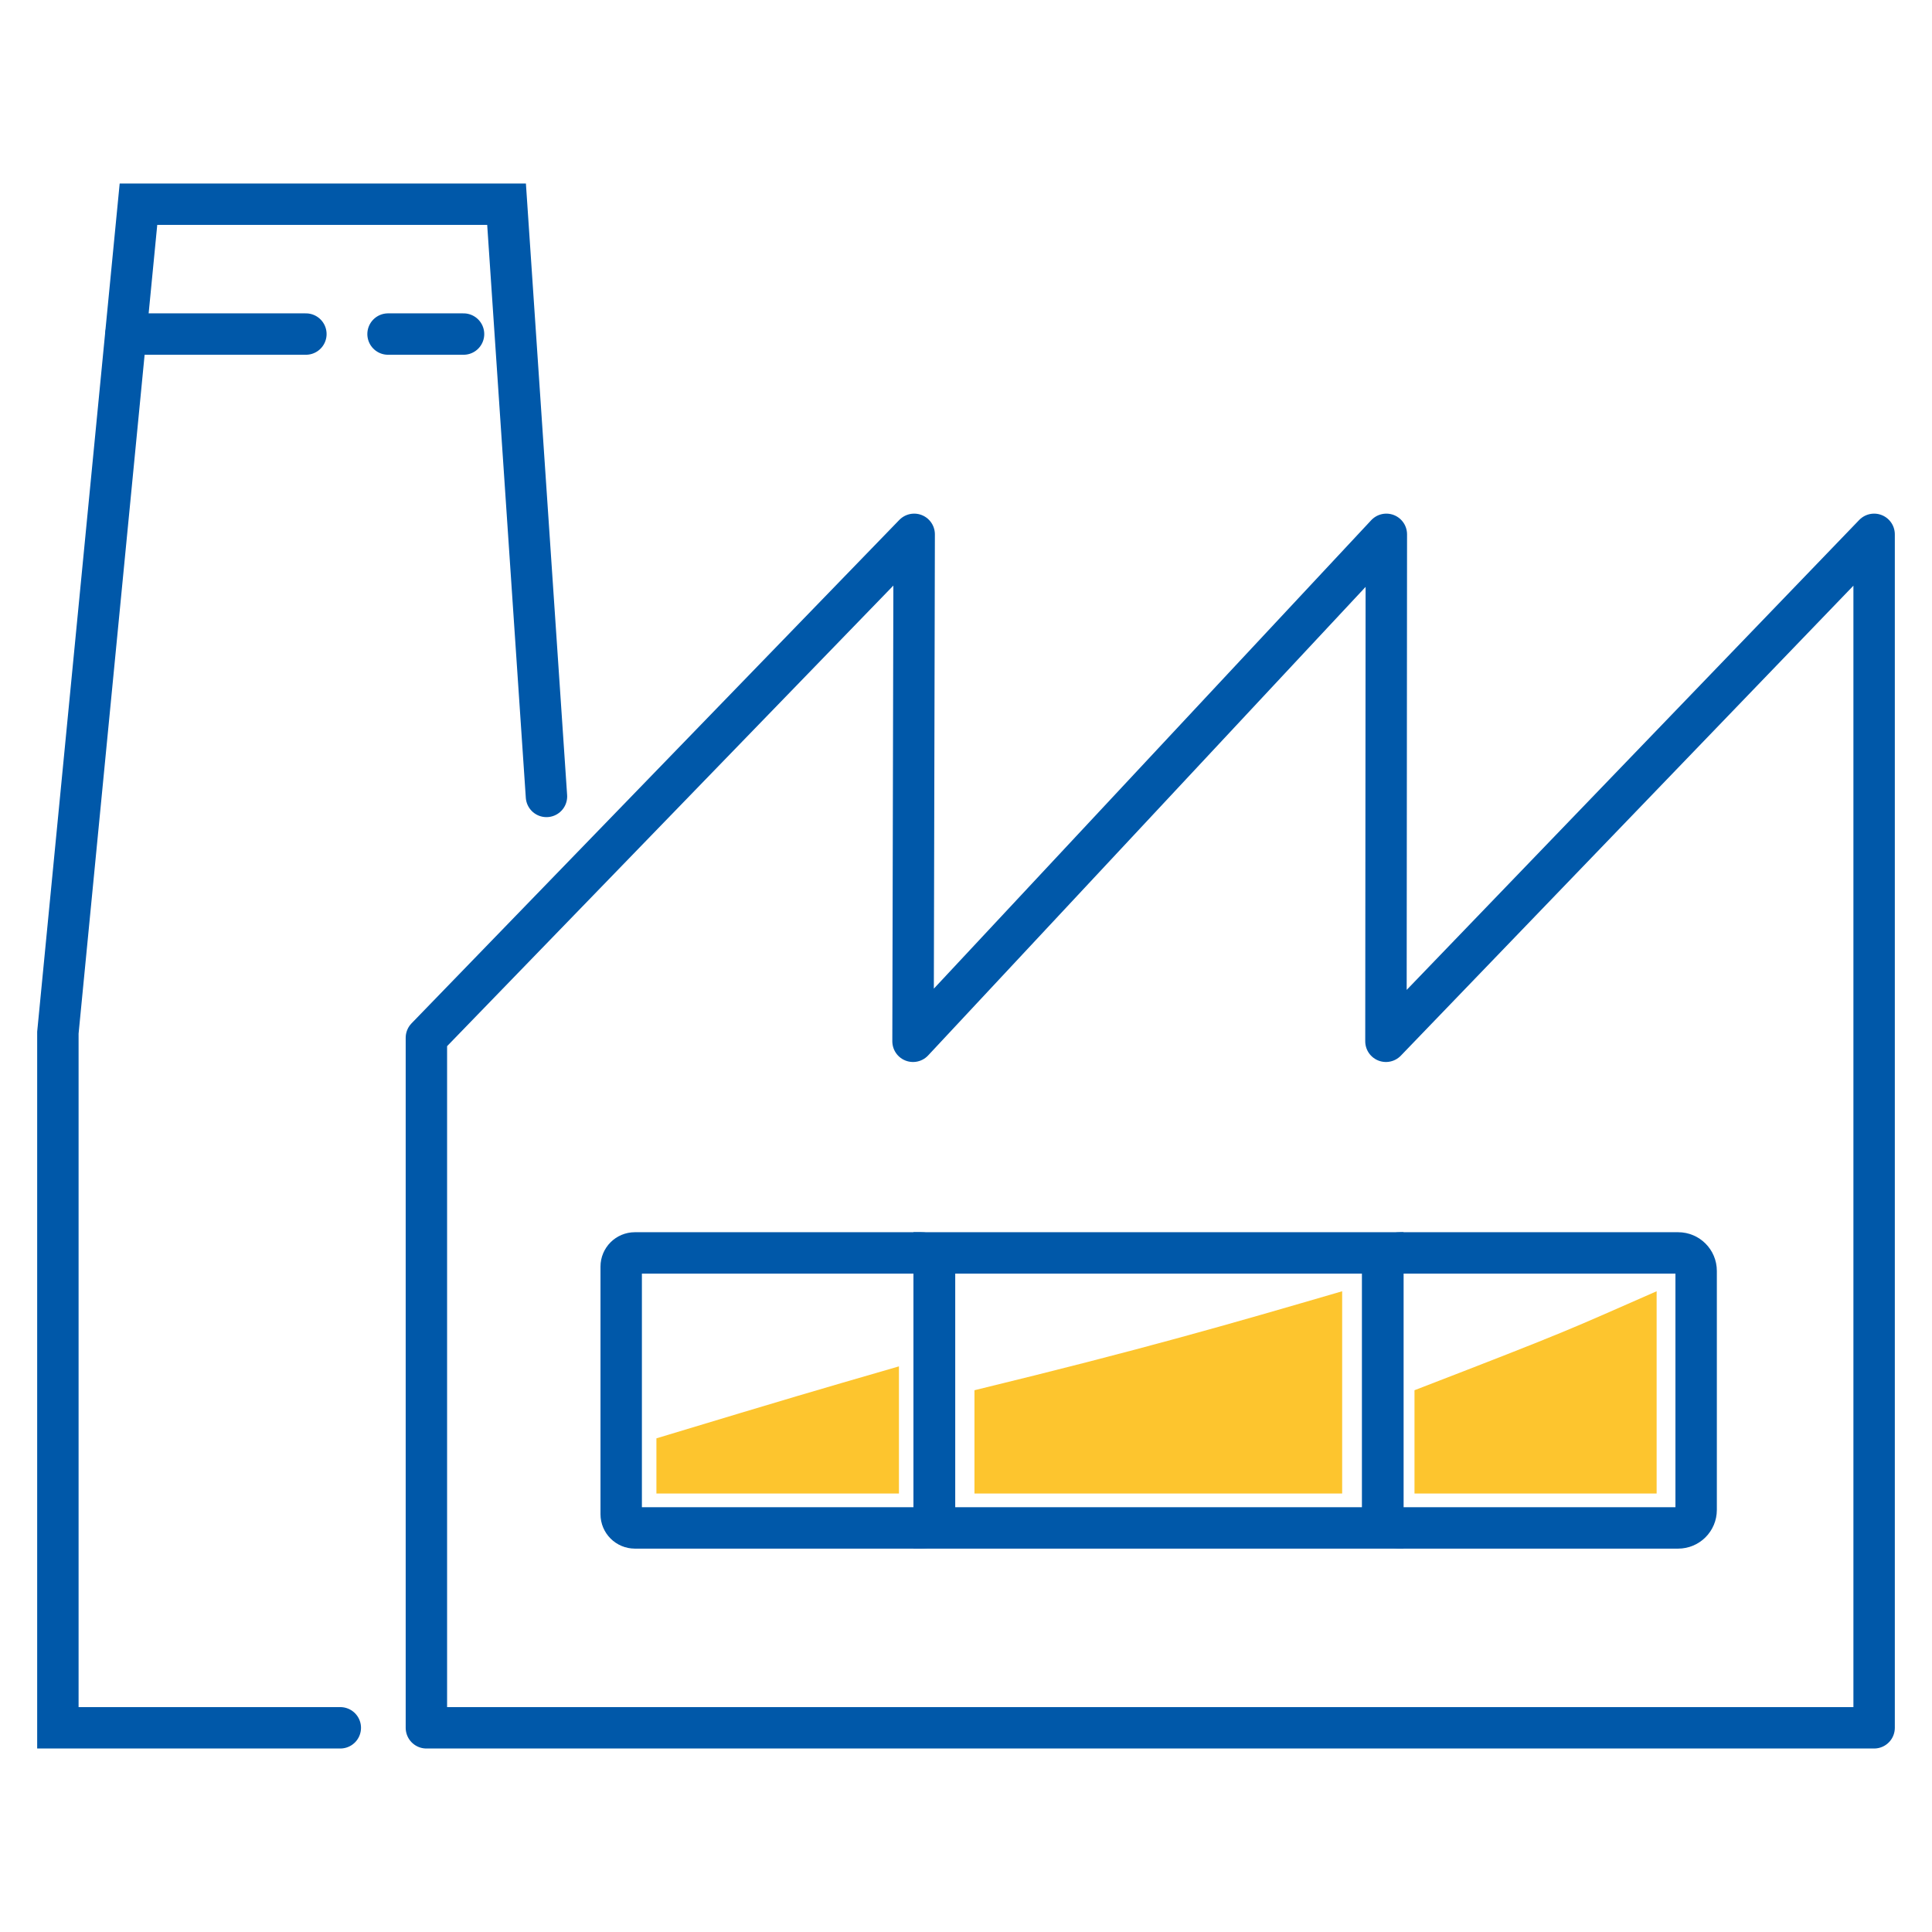 <svg width="100" height="100" viewBox="0 0 100 100" fill="none" xmlns="http://www.w3.org/2000/svg">
<path d="M28.285 41.223L26.219 10.569H7.167L2.996 53.452V89.431H17.614" stroke="#0058A9" stroke-width="2.143" stroke-linecap="round"/>
<path d="M6.52 17.291H15.833" stroke="#0058A9" stroke-width="2.143" stroke-linecap="round"/>
<path d="M20.085 17.291H23.993" stroke="#0058A9" stroke-width="2.143" stroke-linecap="round"/>
<path d="M71.574 64.851H48.351V79.085H71.574V64.851Z" stroke="#0058A9" stroke-width="2.143" stroke-linecap="round"/>
<path fill-rule="evenodd" clip-rule="evenodd" d="M22.07 89.431H97.004V27.657L71.736 53.897L71.757 27.657L47.258 53.897L47.318 27.657L22.07 53.715V89.431Z" stroke="#0058A9" stroke-width="2.143" stroke-linecap="round" stroke-linejoin="round"/>
<path d="M86.861 64.851H72.506C71.991 64.851 71.574 65.268 71.574 65.782V78.153C71.574 78.668 71.991 79.085 72.506 79.085H86.861C87.375 79.085 87.792 78.668 87.792 78.153V65.782C87.792 65.268 87.375 64.851 86.861 64.851Z" stroke="#0058A9" stroke-width="2.143" stroke-linecap="round"/>
<path d="M47.663 64.851H32.862C32.471 64.851 32.153 65.168 32.153 65.56V78.376C32.153 78.767 32.471 79.085 32.862 79.085H47.663C48.054 79.085 48.371 78.767 48.371 78.376V65.56C48.371 65.168 48.054 64.851 47.663 64.851Z" stroke="#0058A9" stroke-width="2.143" stroke-linecap="round"/>
<path d="M73.214 71.958V77.303H85.747V66.835C81.171 68.84 81.454 68.779 73.214 71.958Z" fill="#FDC52E"/>
<path d="M50.438 71.958V77.303H69.47V66.835C63.639 68.536 59.184 69.832 50.438 71.958Z" fill="#FDC52E"/>
<path d="M33.976 74.448V77.303H46.529V70.723C41.852 72.079 41.285 72.241 33.976 74.448Z" fill="#FDC52E"/>
</svg>
